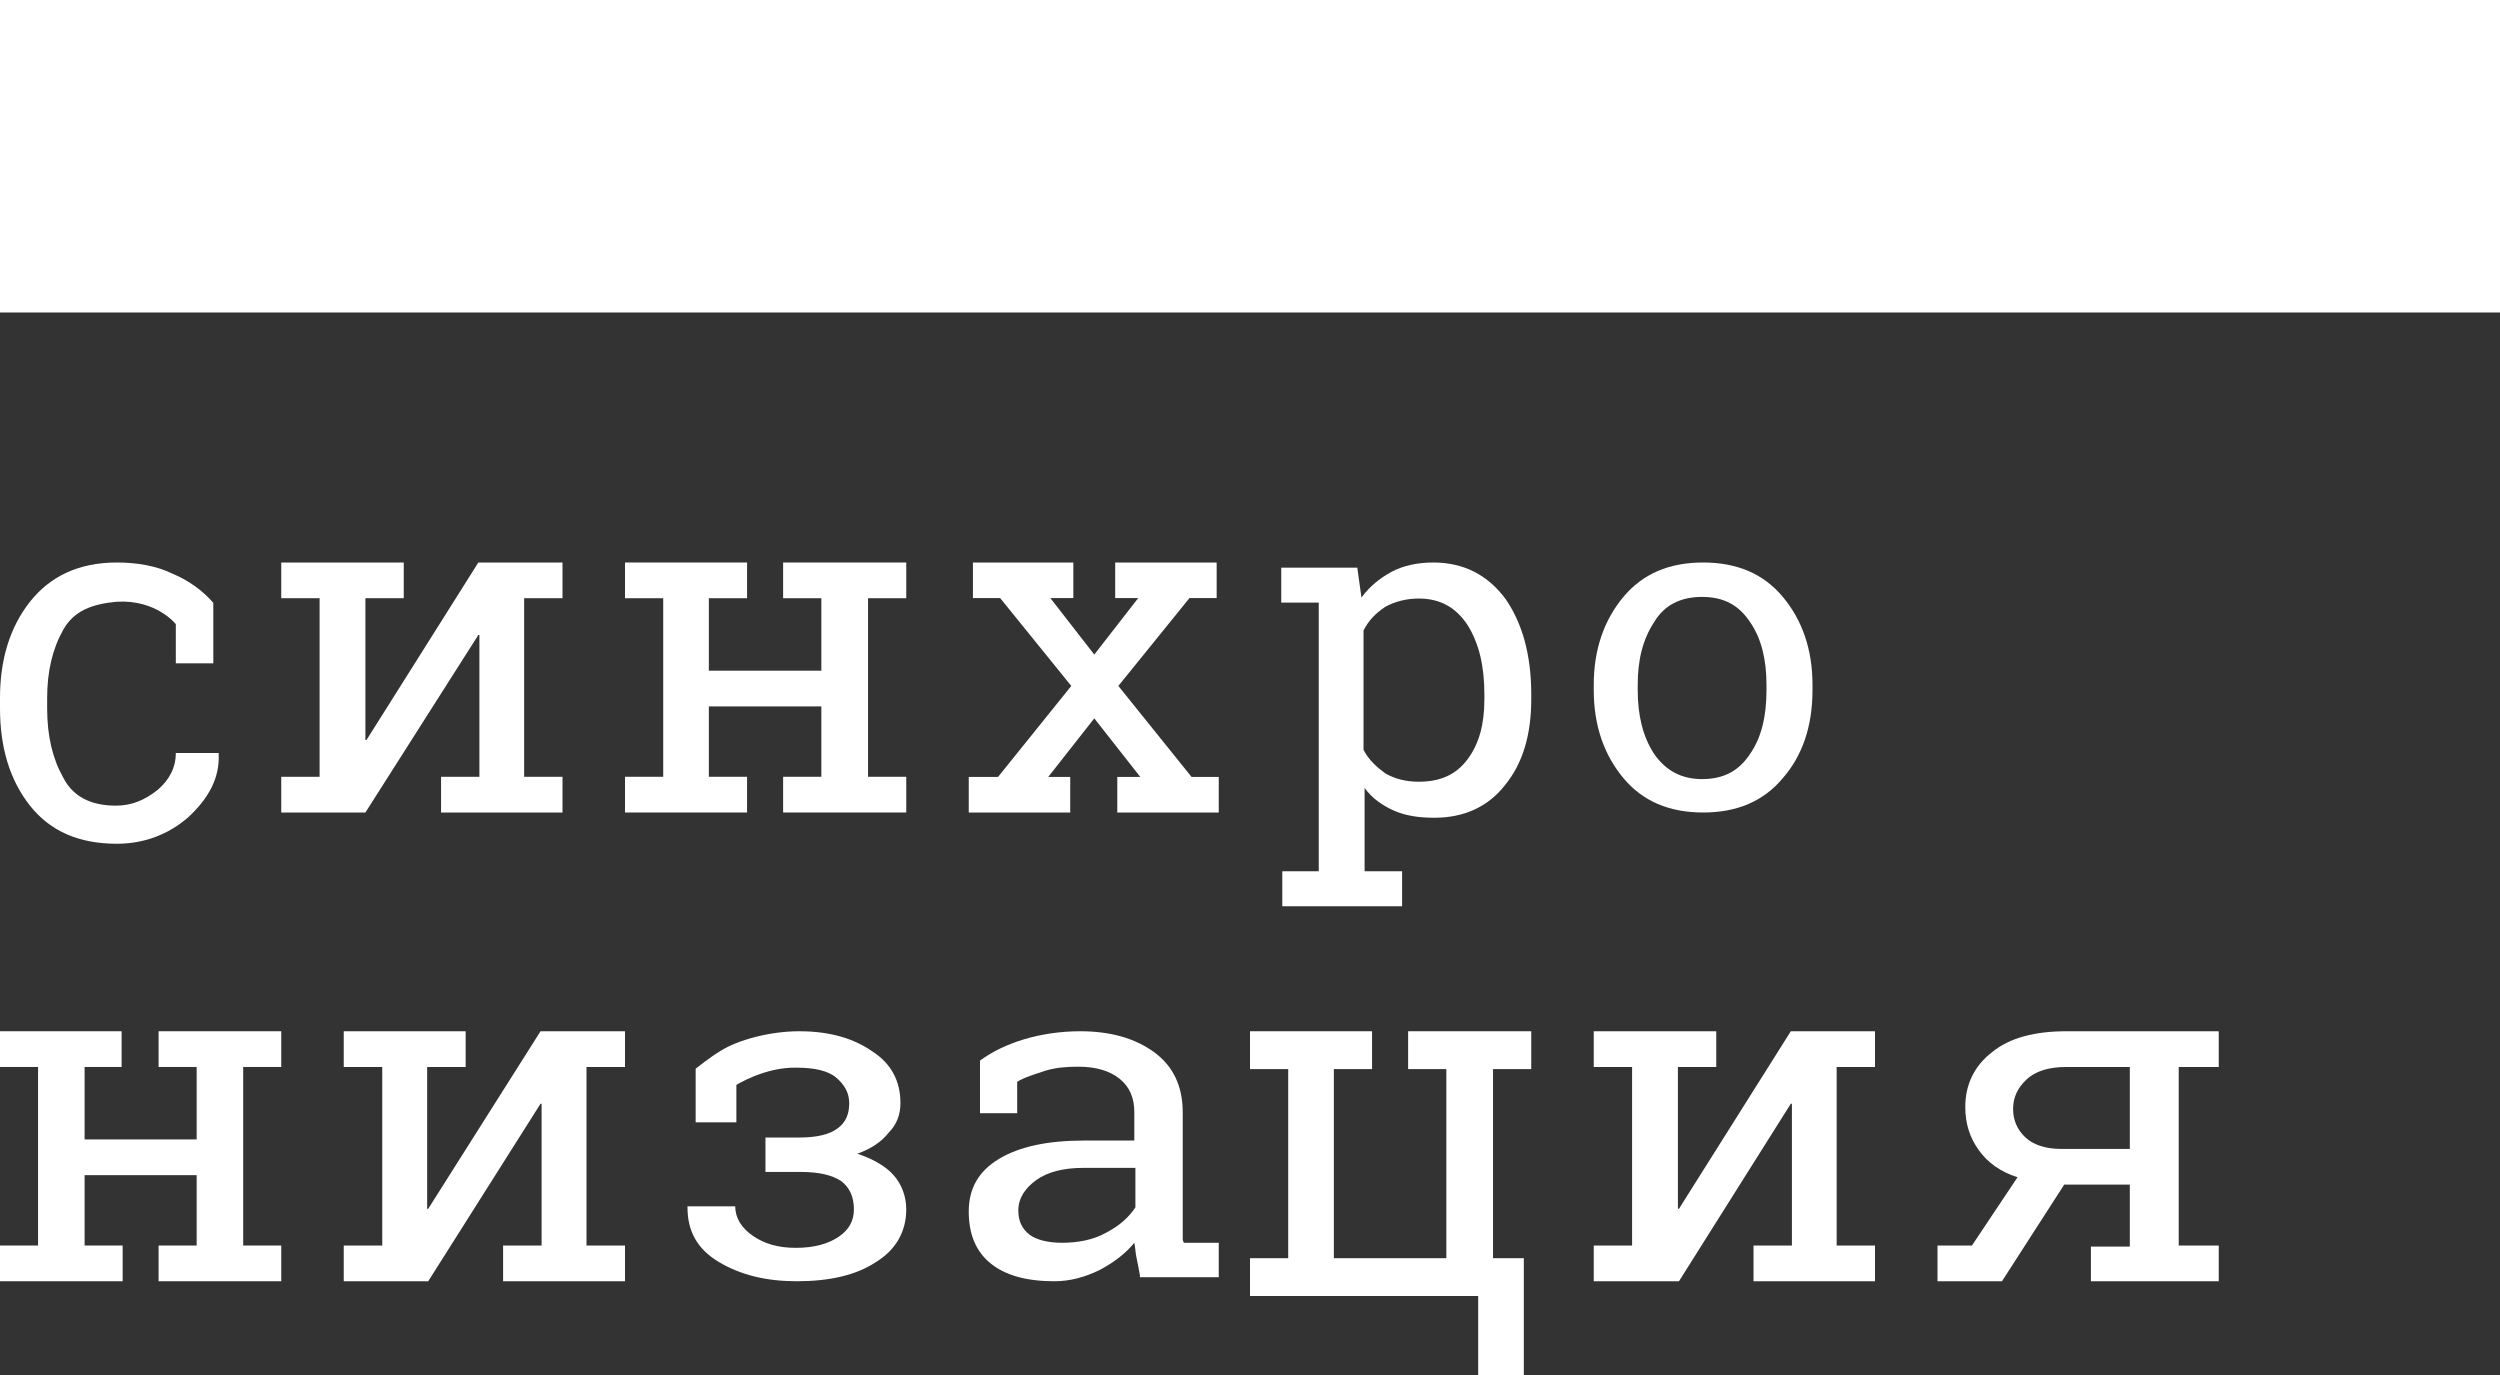 <?xml version="1.0" encoding="UTF-8"?> <svg xmlns="http://www.w3.org/2000/svg" width="80" height="44" viewBox="0 0 80 44" fill="none"><rect x="0" y="0" width="80" height="44" fill="#333333" stroke="none"/> <g clip-path="url(#clip0_156_518)"> <path d="M3.705 25.781C4.219 25.781 4.631 25.602 5.042 25.279C5.42 24.956 5.626 24.562 5.626 24.096H6.998V24.131C7.032 24.884 6.689 25.53 6.037 26.14C5.385 26.713 4.597 27 3.739 27C2.538 27 1.612 26.606 0.96 25.781C0.309 24.956 0 23.916 0 22.661V22.339C0 21.119 0.309 20.08 0.96 19.255C1.612 18.43 2.538 18 3.739 18C4.391 18 5.008 18.108 5.523 18.359C6.037 18.574 6.483 18.896 6.826 19.291V21.227H5.626V19.972C5.626 19.972 5.008 19.183 3.739 19.255C2.95 19.327 2.367 19.542 2.024 20.151C1.681 20.761 1.509 21.478 1.509 22.339V22.661C1.509 23.558 1.681 24.275 2.024 24.884C2.333 25.494 2.916 25.781 3.705 25.781Z" fill="white"></path> <path d="M12.92 18V19.143H11.693V23.681H11.727L15.307 18H16.773H18V19.143H16.773V24.857H18V26H14.114V24.857H15.341V20.319H15.307L11.693 26H9V24.857H10.227V19.143H9V18H11.693H12.92Z" fill="white"></path> <path d="M20 19.143V18H23.906V19.143H22.683V21.462H26.283V19.143H25.06V18H26.283H27.777H29V19.143H27.777V24.857H29V26H25.06V24.857H26.283V22.605H22.683V24.857H23.906V26H20V24.857H21.223V19.143H20Z" fill="white"></path> <path d="M31.067 24.862H31.937L34.281 21.95L32.004 19.138H31.134V18H34.347V19.138H33.611L35.017 20.946L36.423 19.138H35.686V18H38.933V19.138H38.063L35.787 21.95L38.13 24.862H39V26H35.753V24.862H36.489L35.017 22.987L33.544 24.862H34.247V26H31V24.862H31.067Z" fill="white"></path> <path d="M41 27.88H42.2V19.284H41V18.165H43.433L43.567 19.12C43.833 18.758 44.167 18.494 44.533 18.296C44.9 18.099 45.367 18 45.867 18C46.833 18 47.6 18.395 48.167 19.153C48.7 19.91 49 20.931 49 22.216V22.38C49 23.5 48.733 24.422 48.167 25.114C47.633 25.805 46.867 26.168 45.9 26.168C45.4 26.168 44.967 26.102 44.6 25.937C44.233 25.773 43.9 25.542 43.667 25.213V27.88H44.867V29H41.033V27.88H41ZM47.5 22.216C47.5 21.326 47.334 20.602 46.967 20.009C46.6 19.449 46.1 19.153 45.4 19.153C45 19.153 44.633 19.252 44.333 19.416C44.033 19.614 43.8 19.844 43.633 20.174V23.994C43.8 24.323 44.066 24.554 44.333 24.752C44.633 24.916 44.967 25.015 45.4 25.015C46.1 25.015 46.6 24.785 46.967 24.29C47.334 23.796 47.5 23.171 47.5 22.38V22.216Z" fill="white"></path> <path d="M51 21.919C51 20.785 51.327 19.846 51.949 19.101C52.57 18.356 53.42 18 54.5 18C55.579 18 56.43 18.356 57.051 19.101C57.673 19.846 58 20.785 58 21.919V22.081C58 23.247 57.673 24.186 57.051 24.899C56.43 25.644 55.579 26 54.5 26C53.42 26 52.57 25.644 51.949 24.899C51.327 24.154 51 23.215 51 22.081V21.919ZM52.407 22.081C52.407 22.891 52.57 23.571 52.93 24.122C53.29 24.64 53.78 24.931 54.467 24.931C55.154 24.931 55.645 24.672 56.005 24.122C56.364 23.603 56.528 22.923 56.528 22.081V21.919C56.528 21.109 56.364 20.429 56.005 19.911C55.645 19.36 55.154 19.101 54.467 19.101C53.78 19.101 53.257 19.36 52.93 19.911C52.57 20.462 52.407 21.109 52.407 21.919V22.081Z" fill="white"></path> <path d="M0 34.143V33H3.891V34.143H2.707V36.462H6.293V34.143H5.075V33H6.293H7.782H9V34.143H7.782V39.857H9V41H5.075V39.857H6.293V37.605H2.707V39.857H3.925V41H0V39.857H1.218V34.143H0Z" fill="white"></path> <path d="M14.901 33V34.143H13.669V38.681H13.703L17.297 33H18.768H20V34.143H18.768V39.857H20V41H16.099V39.857H17.331V35.319H17.297L13.703 41H11V39.857H12.232V34.143H11V33H13.703H14.901Z" fill="white"></path> <path d="M25.575 36.401C26.133 36.401 26.543 36.304 26.803 36.109C27.064 35.915 27.175 35.656 27.175 35.3C27.175 34.976 27.027 34.717 26.766 34.49C26.505 34.263 26.058 34.166 25.5 34.166C24.495 34.134 23.564 34.717 23.564 34.717V35.915H22.261V34.198C22.261 34.198 22.745 33.81 23.08 33.615C23.601 33.291 24.606 33 25.575 33C26.617 33 27.362 33.259 27.92 33.648C28.516 34.036 28.814 34.587 28.814 35.3C28.814 35.656 28.702 35.98 28.442 36.239C28.218 36.53 27.883 36.757 27.436 36.919C27.92 37.081 28.33 37.308 28.59 37.599C28.851 37.891 29 38.279 29 38.701C29 39.413 28.665 39.996 28.032 40.385C27.399 40.806 26.543 41 25.5 41C24.532 41 23.713 40.806 23.005 40.385C22.298 39.964 22 39.381 22 38.636V38.603H23.527C23.527 38.959 23.713 39.283 24.085 39.542C24.457 39.802 24.904 39.931 25.463 39.931C26.058 39.931 26.505 39.802 26.84 39.575C27.175 39.348 27.325 39.057 27.325 38.701C27.325 38.279 27.175 37.988 26.915 37.793C26.617 37.599 26.207 37.502 25.612 37.502H24.495V36.401H25.575Z" fill="white"></path> <path d="M36.477 40.806C36.442 40.612 36.405 40.417 36.37 40.255C36.333 40.093 36.333 39.931 36.298 39.769C36.009 40.126 35.613 40.417 35.18 40.644C34.712 40.87 34.243 41 33.739 41C32.838 41 32.153 40.806 31.685 40.417C31.216 40.028 31 39.478 31 38.765C31 38.02 31.324 37.47 31.973 37.081C32.622 36.692 33.523 36.498 34.676 36.498H36.298V35.591C36.298 35.138 36.153 34.782 35.829 34.522C35.505 34.263 35.072 34.134 34.496 34.134C34.099 34.134 33.775 34.166 33.45 34.263C33.162 34.36 32.73 34.49 32.55 34.62V35.623H31.36V33.939C31.757 33.648 32.225 33.421 32.766 33.259C33.306 33.097 33.919 33 34.568 33C35.541 33 36.333 33.227 36.946 33.68C37.559 34.134 37.847 34.782 37.847 35.591V39.316C37.847 39.413 37.847 39.51 37.847 39.608C37.847 39.705 37.847 39.672 37.883 39.769H39V40.87H36.477V40.806ZM33.991 39.769C34.496 39.769 35 39.672 35.396 39.446C35.829 39.219 36.117 38.959 36.333 38.636V37.372H34.676C34.027 37.372 33.523 37.502 33.162 37.761C32.802 38.02 32.586 38.344 32.586 38.733C32.586 39.057 32.694 39.316 32.946 39.51C33.162 39.672 33.523 39.769 33.991 39.769Z" fill="white"></path> <path d="M47.777 33V40.262H48.762V44H47.302V41.472H40V40.262H41.223V34.211H40V33H42.683H43.906V34.211H42.683V40.262H46.283V34.211H45.06V33H46.283H47.777ZM49 33V34.211H47.777V33H49Z" fill="white"></path> <path d="M54.92 33V34.143H53.693V38.681H53.727L57.306 33H58.773H60V34.143H58.773V39.857H60V41H56.113V39.857H57.341V35.319H57.306L53.727 41H51V39.857H52.227V34.143H51V33H53.693H54.92Z" fill="white"></path> <path d="M66.873 39.891H68.154V37.907H66.055L64.063 41H62V39.857H63.102L64.561 37.672C64.027 37.504 63.6 37.202 63.316 36.798C63.031 36.395 62.889 35.958 62.889 35.42C62.889 34.714 63.174 34.109 63.743 33.672C64.312 33.202 65.13 33 66.126 33H69.719H71V34.143H69.719V39.857H71V41H66.909V39.891H66.873ZM64.419 35.487C64.419 35.857 64.561 36.16 64.81 36.395C65.059 36.63 65.45 36.765 65.948 36.765H68.154V34.143H66.126C65.557 34.143 65.13 34.277 64.846 34.546C64.561 34.815 64.419 35.118 64.419 35.487Z" fill="white"></path> <path d="M80 0H0V10H80V0Z" fill="white"></path> </g> <defs> <clipPath id="clip0_156_518"> <rect width="80" height="44" fill="white"></rect> </clipPath> </defs> </svg> 